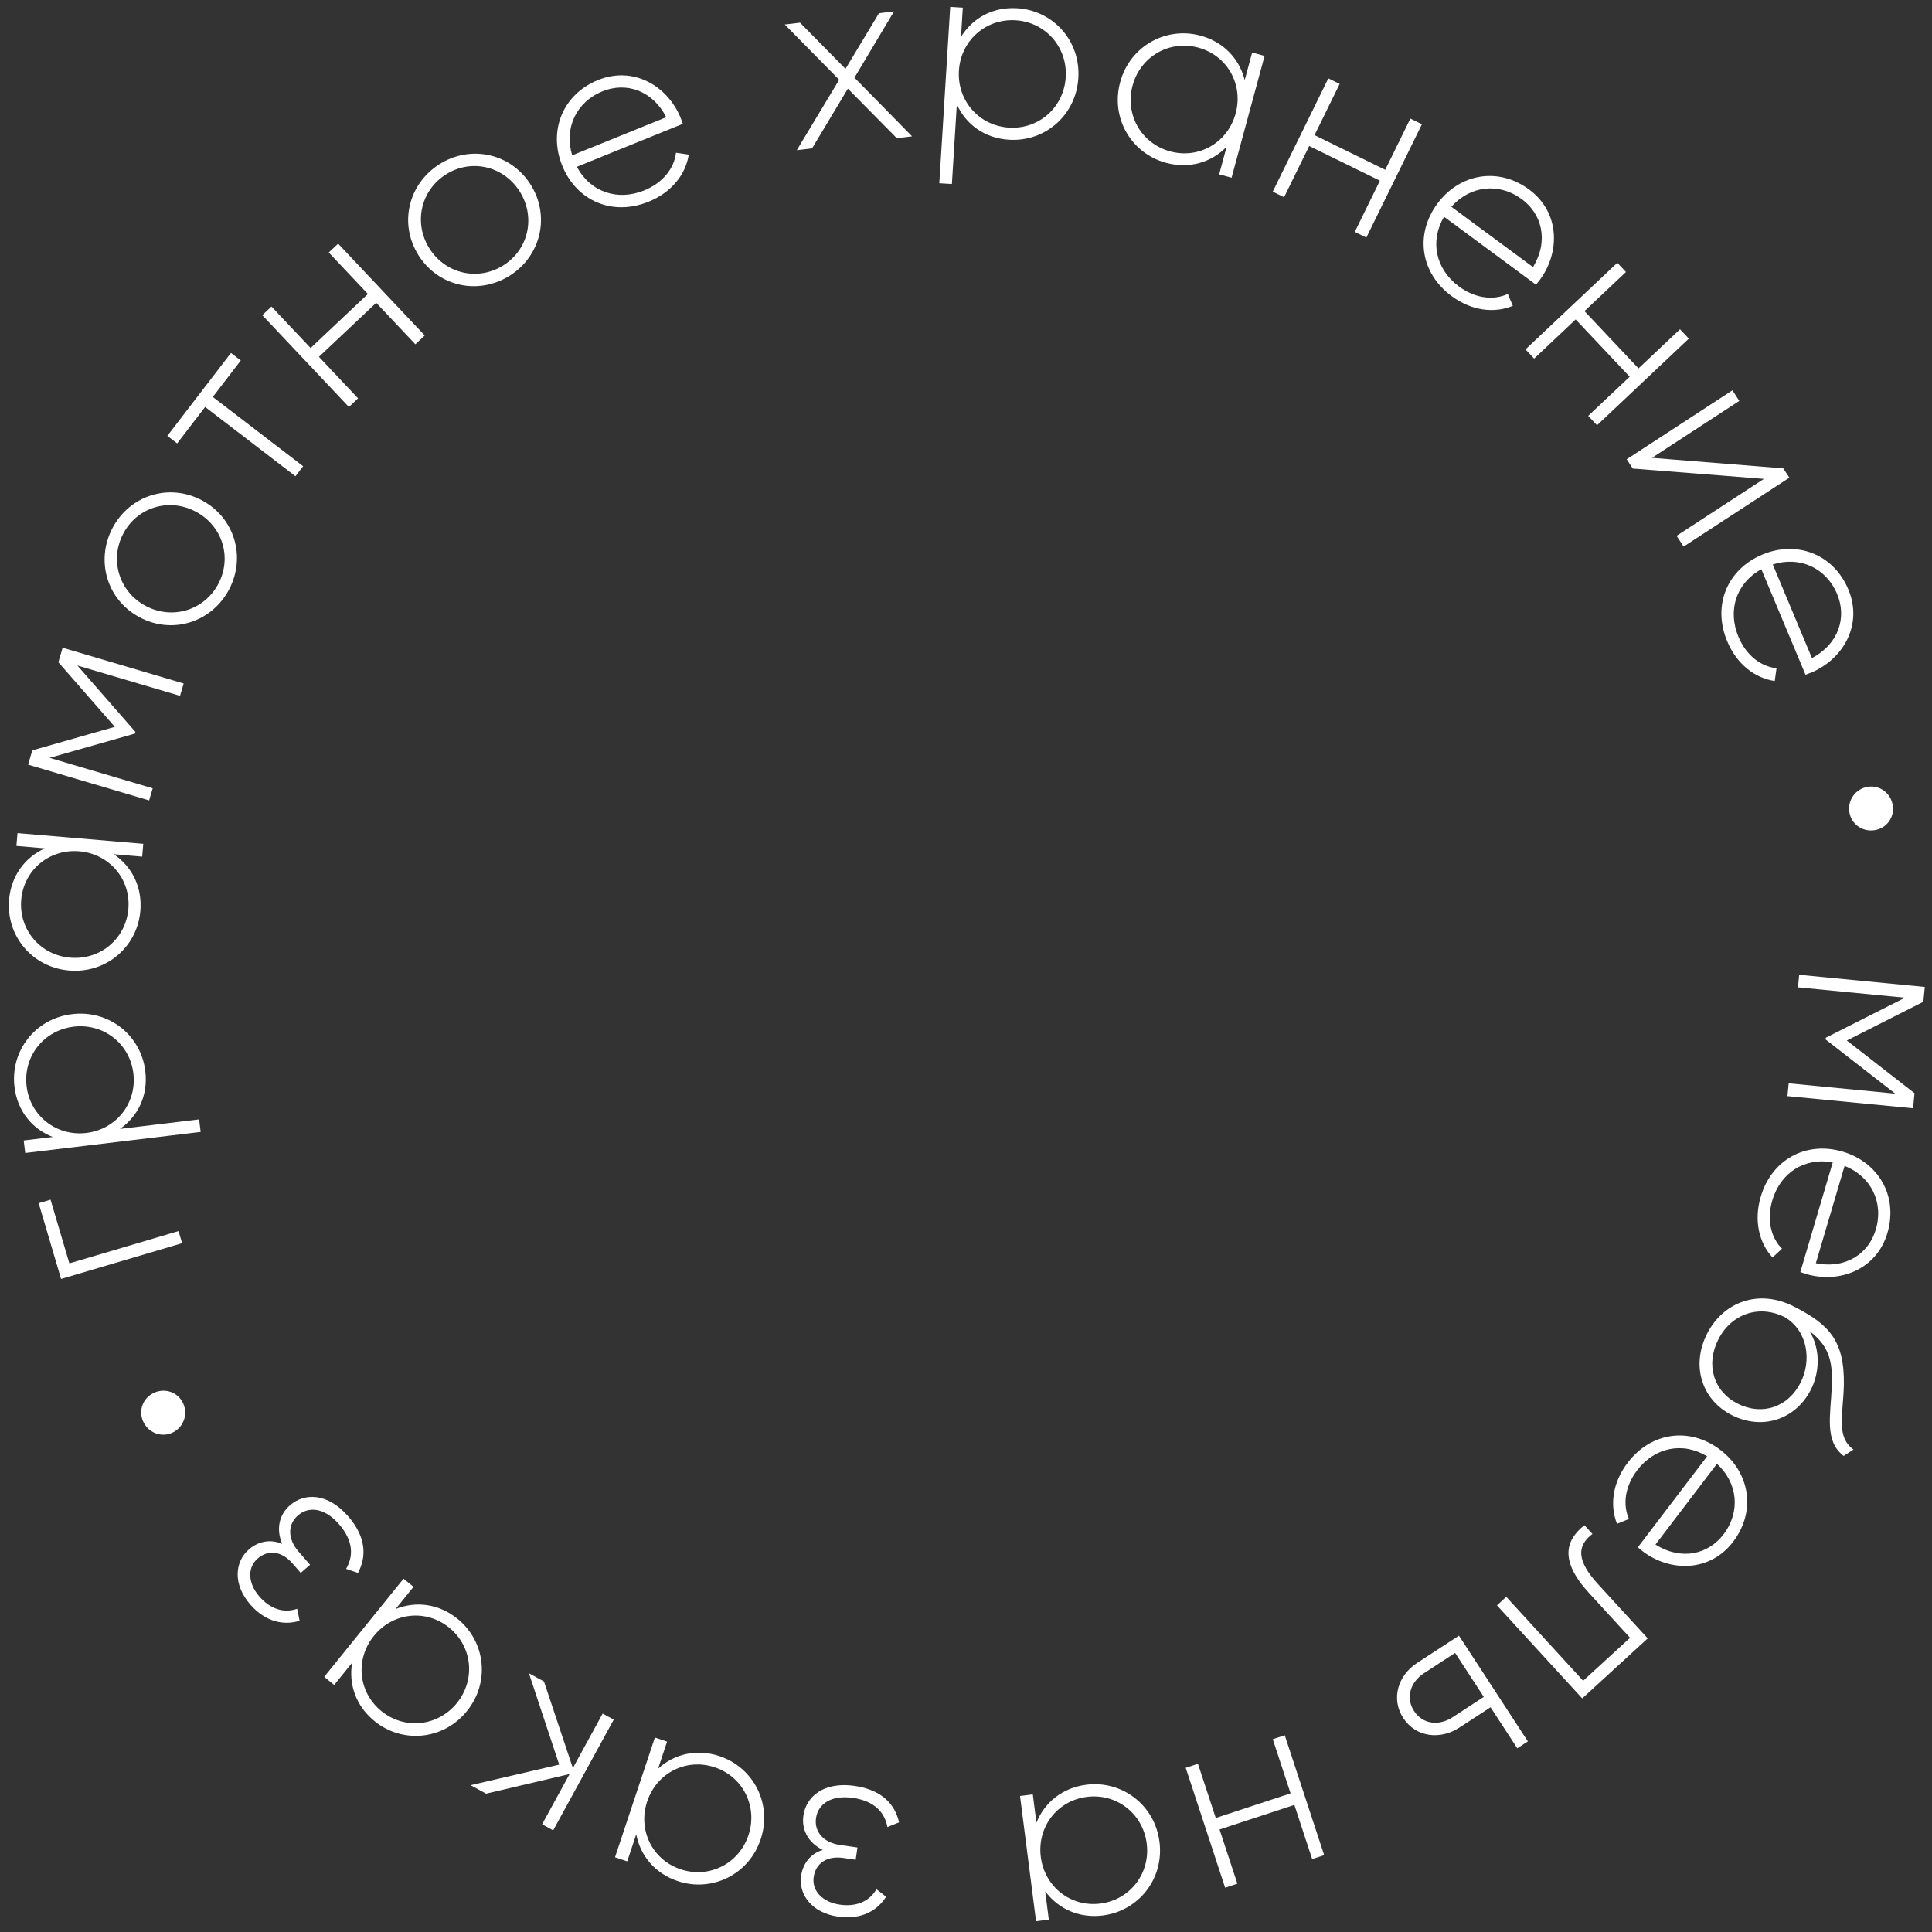 <svg width="199" height="199" viewBox="0 0 199 199" fill="none" xmlns="http://www.w3.org/2000/svg">
<rect x="0" y="0" width="199" height="199" fill="#333333" stroke="none"/>
<path d="M197.05 114.155L197.2 112.603L190.228 107.174L198.111 103.183L198.259 101.656L185.319 100.405L185.194 101.698L196.219 102.765L188.062 106.887L188.044 107.068L195.211 112.645L184.238 111.584L184.11 112.904L197.05 114.155Z" fill="white"/>
<path d="M194.408 127.004C195.536 123.189 193.474 119.706 189.809 118.623C186.044 117.51 182.498 119.417 181.363 123.257C180.634 125.725 181.181 128.002 182.574 129.525L183.547 128.62C182.439 127.506 181.949 125.68 182.553 123.635C183.393 120.793 185.872 119.194 188.778 119.727L185.439 131.023C185.639 131.081 185.831 131.165 186.03 131.224C189.446 132.234 193.288 130.794 194.408 127.004ZM193.211 126.65C192.489 129.094 190.16 130.737 187.037 130.112L189.999 120.089C192.693 121.156 194.052 123.808 193.211 126.65Z" fill="white"/>
<path d="M175.834 137.374C174.171 140.641 175.262 144.172 178.367 145.753C181.541 147.368 184.968 146.195 186.525 143.137C187.339 141.538 187.623 139.203 186.405 137.124C188.256 138.533 188.815 140.014 188.679 142.803C188.565 145.721 187.882 148.437 189.906 149.963L190.911 149.308C189.107 147.981 189.843 145.788 189.924 142.649C189.992 138.045 188.376 136.406 184.761 134.566C181.169 132.738 177.509 134.084 175.834 137.374ZM176.992 137.964C178.337 135.322 181.204 134.331 183.869 135.687C186.231 137.123 186.604 140.172 185.46 142.42C184.151 144.992 181.448 145.833 178.968 144.571C176.512 143.321 175.66 140.582 176.992 137.964Z" fill="white"/>
<path d="M178.513 158.806C180.923 155.641 180.234 151.653 177.193 149.338C174.07 146.959 170.077 147.481 167.652 150.667C166.092 152.715 165.795 155.037 166.555 156.956L167.786 156.456C167.147 155.021 167.337 153.14 168.629 151.444C170.425 149.086 173.31 148.472 175.836 150.004L168.701 159.374C168.867 159.5 169.016 159.647 169.182 159.773C172.016 161.931 176.119 161.951 178.513 158.806ZM177.52 158.05C175.976 160.077 173.215 160.785 170.518 159.091L176.85 150.776C178.989 152.731 179.315 155.692 177.52 158.05Z" fill="white"/>
<path d="M162.971 174.94L169.719 168.757L164.624 163.198C162.358 160.725 162.424 159.219 164.023 158L163.198 157.099C161.273 158.616 160.592 160.721 163.666 164.076L167.899 168.696L163.069 173.122L155.147 164.477L154.188 165.355L162.971 174.94Z" fill="white"/>
<path d="M150.306 177.953L153.529 175.852L156.283 180.077L157.373 179.367L150.274 168.477L145.961 171.288C144.022 172.552 143.233 174.959 144.539 176.963C145.846 178.967 148.367 179.217 150.306 177.953ZM146.657 172.355L149.88 170.254L152.833 174.784L149.61 176.886C148.238 177.78 146.559 177.633 145.65 176.239C144.756 174.867 145.284 173.25 146.657 172.355Z" fill="white"/>
<path d="M127.451 194.024L125.616 188.442L133.322 185.909L135.157 191.491L136.392 191.085L132.333 178.735L131.098 179.141L132.932 184.723L125.226 187.256L123.391 181.674L122.131 182.088L126.191 194.438L127.451 194.024Z" fill="white"/>
<path d="M108.029 197.721L107.657 194.807C108.987 196.602 111.135 197.612 113.61 197.296C117.273 196.827 119.917 193.527 119.429 189.71C118.941 185.894 115.551 183.365 111.889 183.833C109.413 184.15 107.589 185.667 106.753 187.74L106.381 184.826L105.065 184.994L106.714 197.889L108.029 197.721ZM111.944 185.084C115.013 184.692 117.722 186.81 118.114 189.879C118.507 192.948 116.418 195.679 113.349 196.071C110.28 196.463 107.597 194.342 107.205 191.273C106.813 188.204 108.875 185.477 111.944 185.084Z" fill="white"/>
<path d="M84.738 190.545C83.473 190.941 82.696 191.96 82.515 193.221C82.242 195.125 83.598 197.027 86.326 197.418C88.668 197.754 90.349 196.84 91.269 195.37L90.277 194.597C89.544 195.858 88.202 196.427 86.503 196.183C84.676 195.921 83.614 194.718 83.81 193.354C84.016 191.913 85.179 191.134 86.852 191.374L88.138 191.558L88.32 190.297L86.544 190.043C84.794 189.791 83.853 188.658 84.052 187.269C84.267 185.776 85.657 184.872 87.845 185.186C90.084 185.507 91.124 186.681 91.406 188.192L92.605 187.708C92.205 185.917 90.904 184.364 88.022 183.951C84.856 183.496 83.032 185.047 82.751 187.003C82.54 188.47 83.242 189.805 84.738 190.545Z" fill="white"/>
<path d="M64.605 191.724L65.533 188.937C65.953 191.132 67.451 192.973 69.819 193.761C73.322 194.927 77.136 193.101 78.351 189.45C79.567 185.799 77.609 182.05 74.106 180.884C71.737 180.096 69.435 180.672 67.783 182.177L68.711 179.39L67.453 178.971L63.347 191.305L64.605 191.724ZM73.613 182.035C76.548 183.013 78.07 186.095 77.093 189.031C76.116 191.966 73.05 193.522 70.114 192.544C67.179 191.567 65.681 188.493 66.658 185.557C67.636 182.621 70.677 181.058 73.613 182.035Z" fill="white"/>
<path d="M54.479 172.348L57.6 181.76L48.47 183.879L50.066 184.752L58.67 182.73L55.838 187.908L56.978 188.532L63.216 177.126L62.075 176.502L59.006 182.114L56.03 173.197L54.479 172.348Z" fill="white"/>
<path d="M34.423 173.554L36.271 171.269C35.894 173.472 36.649 175.722 38.59 177.291C41.461 179.612 45.674 179.241 48.093 176.248C50.513 173.256 49.995 169.059 47.124 166.737C45.183 165.168 42.825 164.9 40.75 165.73L42.597 163.445L41.566 162.611L33.392 172.72L34.423 173.554ZM46.258 167.643C48.664 169.588 49.008 173.009 47.062 175.415C45.117 177.821 41.7 178.201 39.294 176.255C36.888 174.31 36.565 170.905 38.51 168.5C40.456 166.094 43.852 165.697 46.258 167.643Z" fill="white"/>
<path d="M29.064 159.023C27.847 158.497 26.594 158.76 25.633 159.597C24.182 160.86 23.966 163.185 25.776 165.264C27.329 167.048 29.199 167.454 30.857 166.942L30.61 165.709C29.232 166.185 27.844 165.739 26.717 164.445C25.505 163.052 25.487 161.448 26.526 160.543C27.624 159.587 29.013 159.757 30.123 161.031L30.976 162.012L31.937 161.175L30.759 159.822C29.598 158.489 29.627 157.016 30.685 156.094C31.823 155.104 33.466 155.328 34.917 156.995C36.402 158.701 36.423 160.269 35.649 161.598L36.873 162.014C37.741 160.397 37.77 158.372 35.858 156.176C33.758 153.764 31.364 153.746 29.873 155.043C28.756 156.016 28.415 157.485 29.064 159.023Z" fill="white"/>
<path d="M18.791 144.399C18.192 143.304 16.828 142.924 15.711 143.535C14.616 144.134 14.223 145.475 14.822 146.57C15.433 147.687 16.786 148.103 17.881 147.504C18.999 146.893 19.402 145.517 18.791 144.399Z" fill="white"/>
<path d="M3.984 123.931L6.291 131.735L18.758 128.051L18.39 126.804L7.144 130.128L5.206 123.57L3.984 123.931Z" fill="white"/>
<path d="M1.492 111.953C1.792 114.457 3.322 116.29 5.436 117.11L2.442 117.469L2.597 118.76L20.667 116.591L20.512 115.3L12.355 116.279C14.216 114.982 15.268 112.84 14.967 110.336C14.524 106.644 11.247 104 7.427 104.458C3.606 104.917 1.049 108.262 1.492 111.953ZM13.737 110.562C14.106 113.634 11.968 116.326 8.896 116.695C5.824 117.063 3.109 114.954 2.74 111.882C2.371 108.81 4.51 106.118 7.582 105.749C10.654 105.38 13.368 107.49 13.737 110.562Z" fill="white"/>
<path d="M1.691 87.134L4.619 87.383C2.583 88.306 1.144 90.193 0.933 92.68C0.62 96.358 3.289 99.638 7.123 99.965C10.958 100.291 14.143 97.508 14.456 93.83C14.667 91.343 13.568 89.24 11.717 87.987L14.645 88.236L14.757 86.915L1.804 85.813L1.691 87.134ZM13.221 93.62C12.959 96.703 10.319 98.906 7.236 98.643C4.153 98.381 1.923 95.765 2.185 92.682C2.447 89.599 5.085 87.423 8.168 87.685C11.251 87.947 13.483 90.538 13.221 93.62Z" fill="white"/>
<path d="M6.452 66.717L6.01 68.213L11.825 74.866L3.327 77.289L2.893 78.76L15.36 82.445L15.728 81.198L5.106 78.059L13.897 75.56L13.948 75.385L7.971 68.549L18.543 71.673L18.919 70.402L6.452 66.717Z" fill="white"/>
<path d="M23.596 60.713C25.356 57.379 24.177 53.317 20.774 51.521C17.371 49.725 13.353 51.044 11.593 54.378C9.821 57.735 11 61.797 14.403 63.593C17.806 65.389 21.824 64.07 23.596 60.713ZM22.492 60.13C21.048 62.867 17.758 63.864 15.022 62.42C12.285 60.976 11.253 57.697 12.697 54.961C14.141 52.224 17.419 51.25 20.155 52.694C22.891 54.138 23.936 57.394 22.492 60.13Z" fill="white"/>
<path d="M23.789 36.356L17.237 44.896L18.248 45.672L21.128 41.917L30.431 49.055L31.223 48.024L21.919 40.886L24.8 37.132L23.789 36.356Z" fill="white"/>
<path d="M33.862 26.006L37.895 30.28L31.994 35.847L27.962 31.573L27.016 32.466L35.938 41.921L36.883 41.029L32.851 36.755L38.751 31.188L42.783 35.462L43.748 34.552L34.827 25.096L33.862 26.006Z" fill="white"/>
<path d="M52.556 28.36C55.729 26.324 56.704 22.209 54.626 18.97C52.548 15.731 48.402 14.901 45.228 16.936C42.033 18.985 41.059 23.101 43.136 26.34C45.214 29.579 49.361 30.409 52.556 28.36ZM51.882 27.309C49.278 28.98 45.923 28.228 44.253 25.624C42.582 23.02 43.298 19.657 45.902 17.986C48.507 16.316 51.839 17.082 53.51 19.686C55.18 22.29 54.486 25.639 51.882 27.309Z" fill="white"/>
<path d="M61.6 8.242C57.913 9.737 56.473 13.519 57.909 17.061C59.384 20.699 63.085 22.285 66.796 20.78C69.181 19.813 70.621 17.967 70.945 15.928L69.63 15.731C69.45 17.292 68.327 18.813 66.351 19.614C63.604 20.728 60.809 19.785 59.416 17.179L70.331 12.754C70.253 12.561 70.199 12.359 70.121 12.166C68.782 8.865 65.262 6.757 61.6 8.242ZM62.069 9.399C64.43 8.441 67.167 9.239 68.624 12.072L58.937 15.999C58.094 13.227 59.322 10.512 62.069 9.399Z" fill="white"/>
<path d="M93.946 14.043L88.01 7.999L92.087 1.172L90.538 1.358L87.088 7.088L82.406 2.335L80.832 2.524L86.438 8.214L82.071 15.468L83.646 15.279L87.333 9.128L92.371 14.232L93.946 14.043Z" fill="white"/>
<path d="M104.768 0.847C102.251 0.691 100.172 1.865 98.985 3.798L99.171 0.788L97.874 0.707L96.751 18.873L98.048 18.953L98.555 10.752C99.496 12.816 101.414 14.238 103.931 14.393C107.642 14.623 110.833 11.876 111.071 8.035C111.308 4.195 108.479 1.076 104.768 0.847ZM103.93 13.143C100.842 12.952 98.579 10.363 98.77 7.275C98.961 4.187 101.525 1.897 104.613 2.088C107.701 2.279 109.964 4.867 109.773 7.955C109.582 11.043 107.018 13.334 103.93 13.143Z" fill="white"/>
<path d="M128.975 5.41L128.207 8.245C127.663 6.078 126.064 4.324 123.655 3.671C120.091 2.706 116.387 4.746 115.38 8.46C114.374 12.174 116.541 15.805 120.105 16.771C122.514 17.424 124.78 16.718 126.344 15.121L125.575 17.957L126.855 18.304L130.255 5.756L128.975 5.41ZM120.532 15.594C117.545 14.784 115.851 11.793 116.66 8.807C117.469 5.82 120.443 4.094 123.429 4.903C126.415 5.713 128.085 8.697 127.275 11.683C126.466 14.67 123.518 16.403 120.532 15.594Z" fill="white"/>
<path d="M145.27 12.214L142.683 17.49L135.4 13.918L137.987 8.642L136.82 8.07L131.095 19.742L132.263 20.314L134.85 15.038L142.133 18.61L139.546 23.886L140.736 24.47L146.461 12.798L145.27 12.214Z" fill="white"/>
<path d="M157.5 19.519C154.3 17.156 150.322 17.902 148.051 20.977C145.719 24.135 146.299 28.119 149.52 30.498C151.59 32.027 153.916 32.291 155.824 31.502L155.306 30.279C153.881 30.939 151.997 30.776 150.282 29.509C147.898 27.748 147.242 24.872 148.737 22.324L158.211 29.322C158.334 29.154 158.479 29.002 158.602 28.835C160.719 25.97 160.678 21.867 157.5 19.519ZM156.758 20.523C158.808 22.037 159.556 24.788 157.901 27.509L149.494 21.299C151.418 19.132 154.374 18.762 156.758 20.523Z" fill="white"/>
<path d="M173.044 33.915L168.77 37.947L163.203 32.047L167.477 28.015L166.585 27.069L157.129 35.99L158.021 36.936L162.295 32.904L167.862 38.804L163.588 42.836L164.498 43.801L173.954 34.88L173.044 33.915Z" fill="white"/>
<path d="M183.682 48.243L170.157 47.159L179.153 41.295L178.443 40.206L167.552 47.305L168.177 48.263L181.688 49.326L172.692 55.19L173.416 56.3L184.307 49.202L183.682 48.243Z" fill="white"/>
<path d="M190.384 60.715C188.848 57.045 185.05 55.648 181.524 57.123C177.903 58.639 176.359 62.358 177.905 66.051C178.899 68.426 180.761 69.845 182.803 70.145L182.985 68.829C181.423 68.665 179.889 67.56 179.066 65.593C177.922 62.859 178.833 60.054 181.423 58.632L185.97 69.496C186.162 69.416 186.364 69.359 186.556 69.279C189.842 67.904 191.91 64.361 190.384 60.715ZM189.233 61.197C190.217 63.547 189.449 66.293 186.634 67.781L182.598 58.14C185.361 57.265 188.089 58.463 189.233 61.197Z" fill="white"/>
<path d="M190.492 83.669C190.693 84.901 191.852 85.713 193.11 85.508C194.342 85.307 195.158 84.173 194.957 82.941C194.752 81.684 193.613 80.842 192.382 81.043C191.124 81.248 190.287 82.412 190.492 83.669Z" fill="white"/>
</svg>
